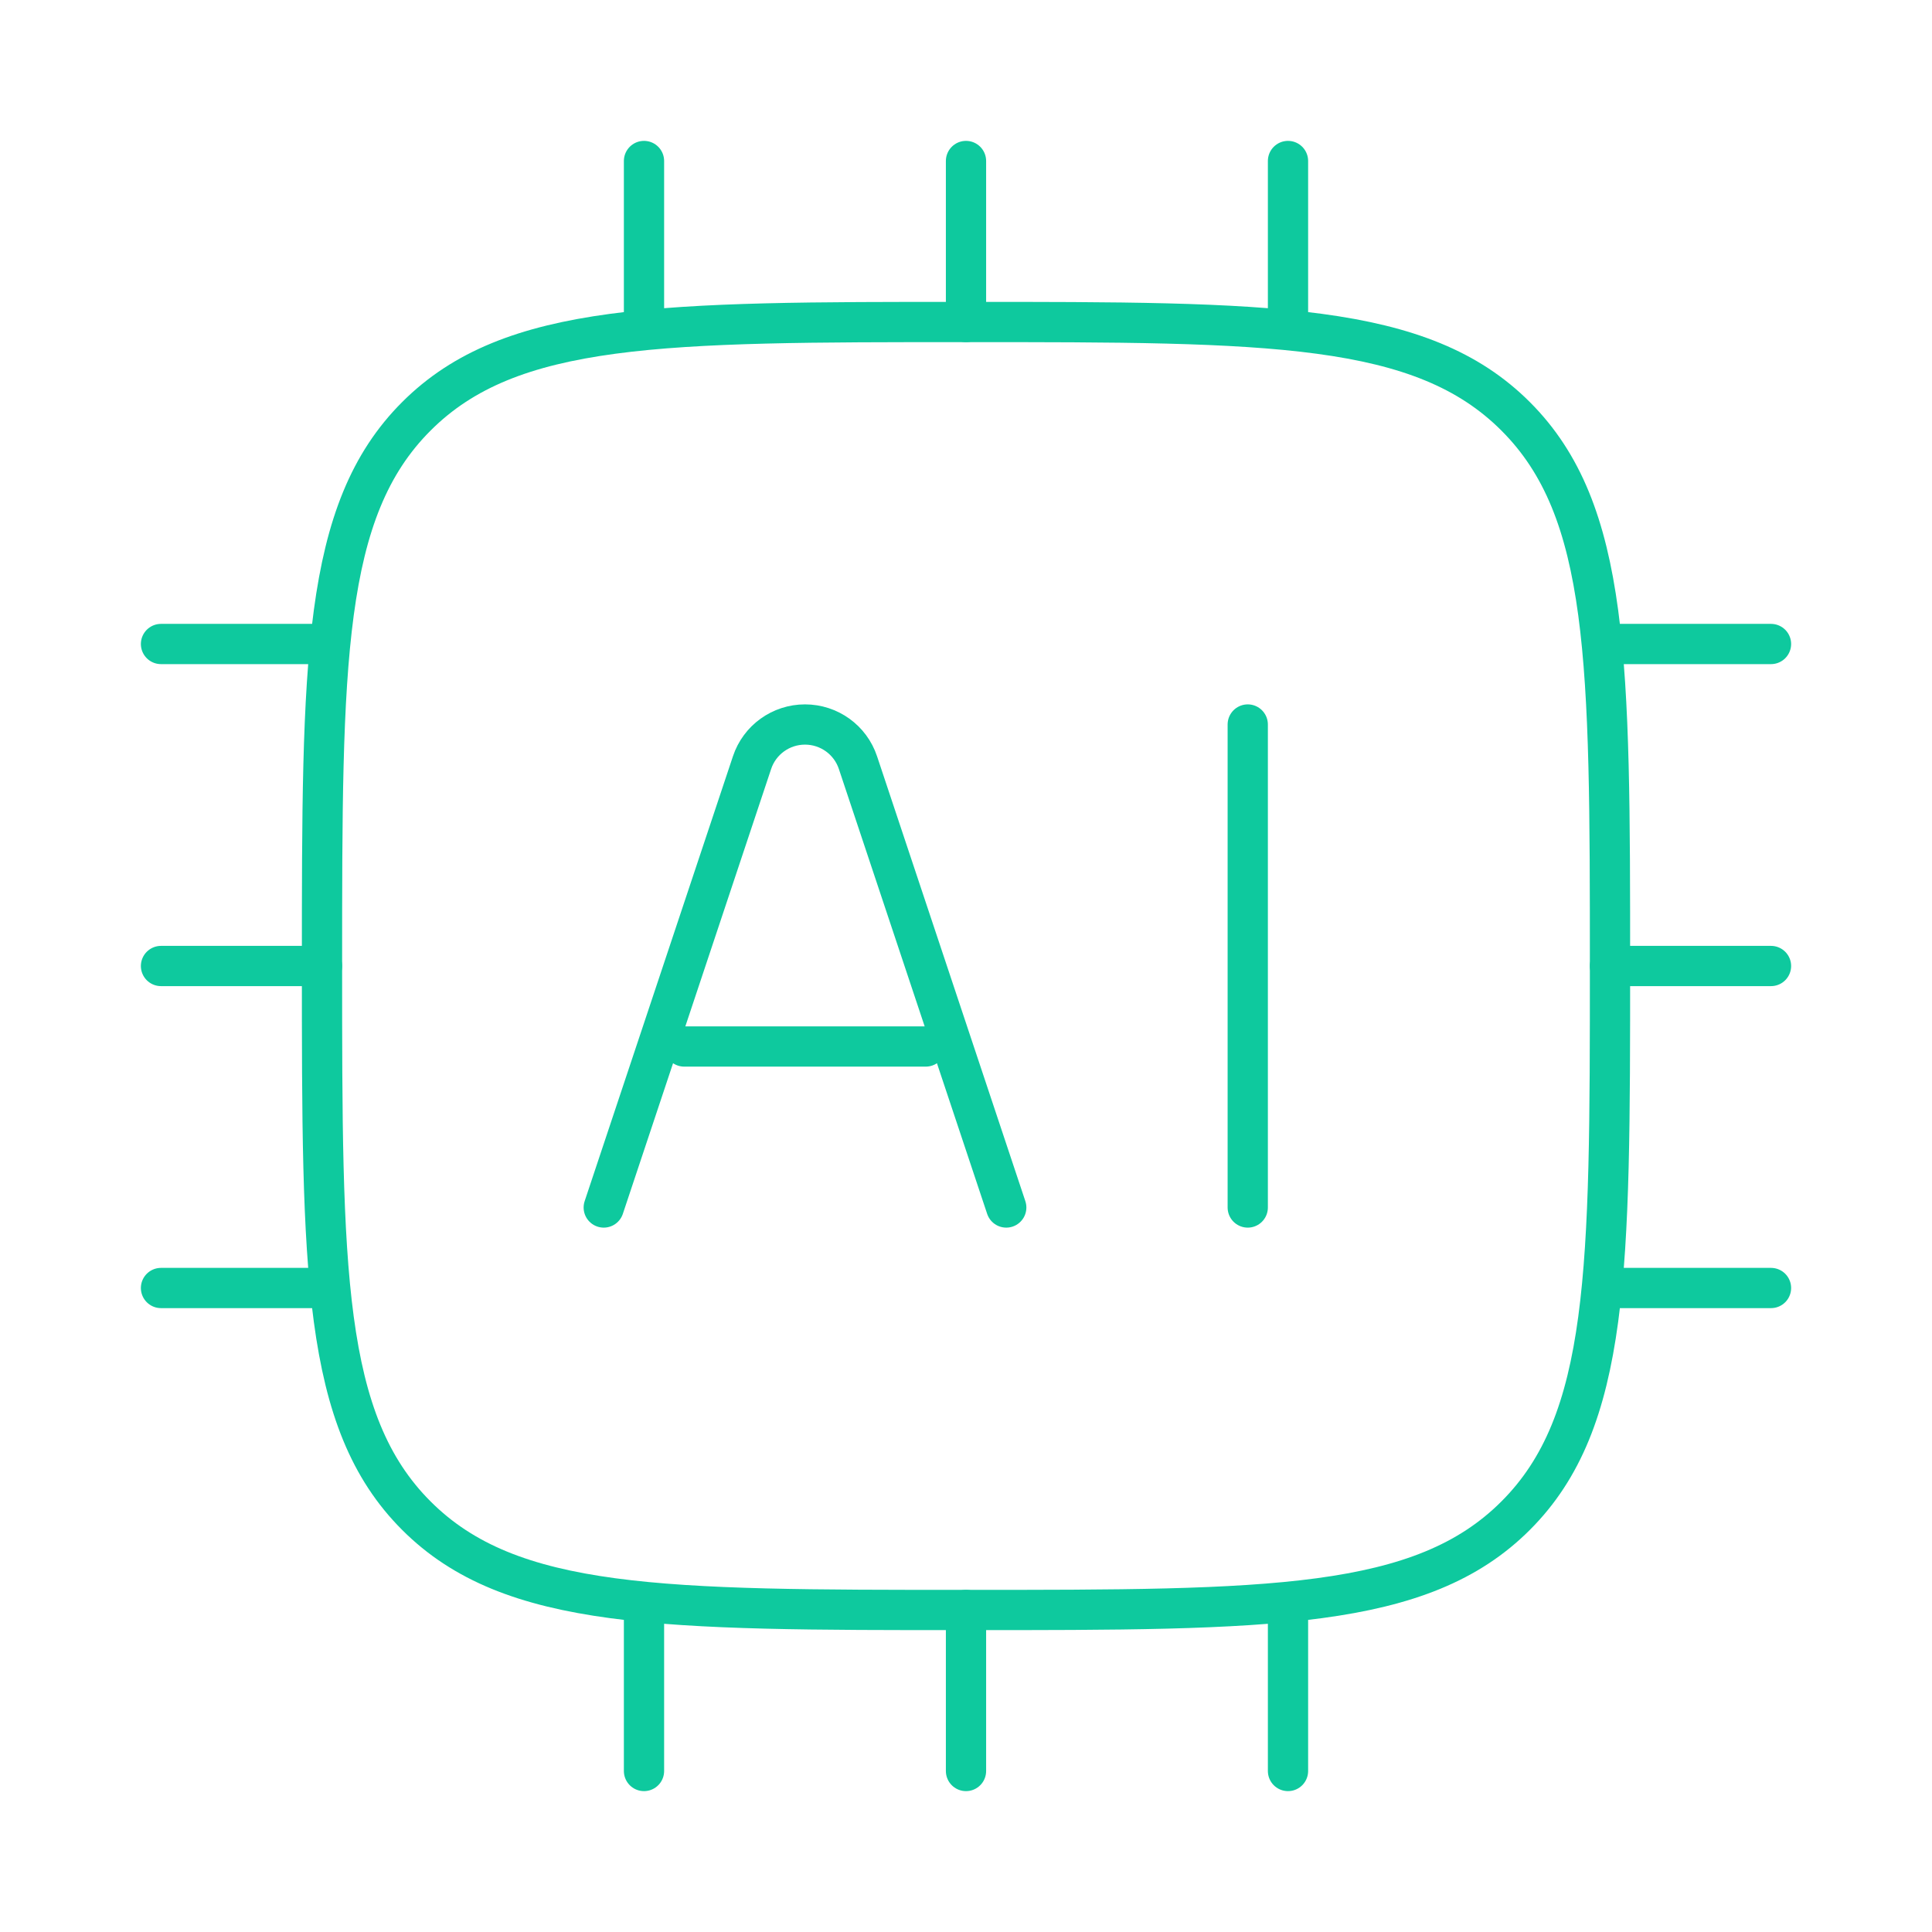 <?xml version="1.0" encoding="UTF-8"?>
<svg xmlns="http://www.w3.org/2000/svg" viewBox="0 0 24 24" width="128" height="128" color="#0ec99e" fill="none">
  <path d="M4 12C4 8.229 4 6.343 5.172 5.172C6.343 4 8.229 4 12 4C15.771 4 17.657 4 18.828 5.172C20 6.343 20 8.229 20 12C20 15.771 20 17.657 18.828 18.828C17.657 20 15.771 20 12 20C8.229 20 6.343 20 5.172 18.828C4 17.657 4 15.771 4 12Z" stroke="#0ec99e" stroke-width="0.5" stroke-linejoin="round"></path>
  <path d="M7.5 15L9.342 9.474C9.436 9.191 9.701 9 10 9C10.299 9 10.564 9.191 10.658 9.474L12.5 15M8.5 13H11.5" stroke="#0ec99e" stroke-width="0.5" stroke-linecap="round" stroke-linejoin="round"></path>
  <path d="M15.5 9V15" stroke="#0ec99e" stroke-width="0.5" stroke-linecap="round" stroke-linejoin="round"></path>
  <path d="M8 2V4M16 2V4M12 2V4M8 20V22M12 20V22M16 20V22M22 16H20M4 8H2M4 16H2M4 12H2M22 8H20M22 12H20" stroke="#0ec99e" stroke-width="0.5" stroke-linecap="round" stroke-linejoin="round"></path>
</svg>
